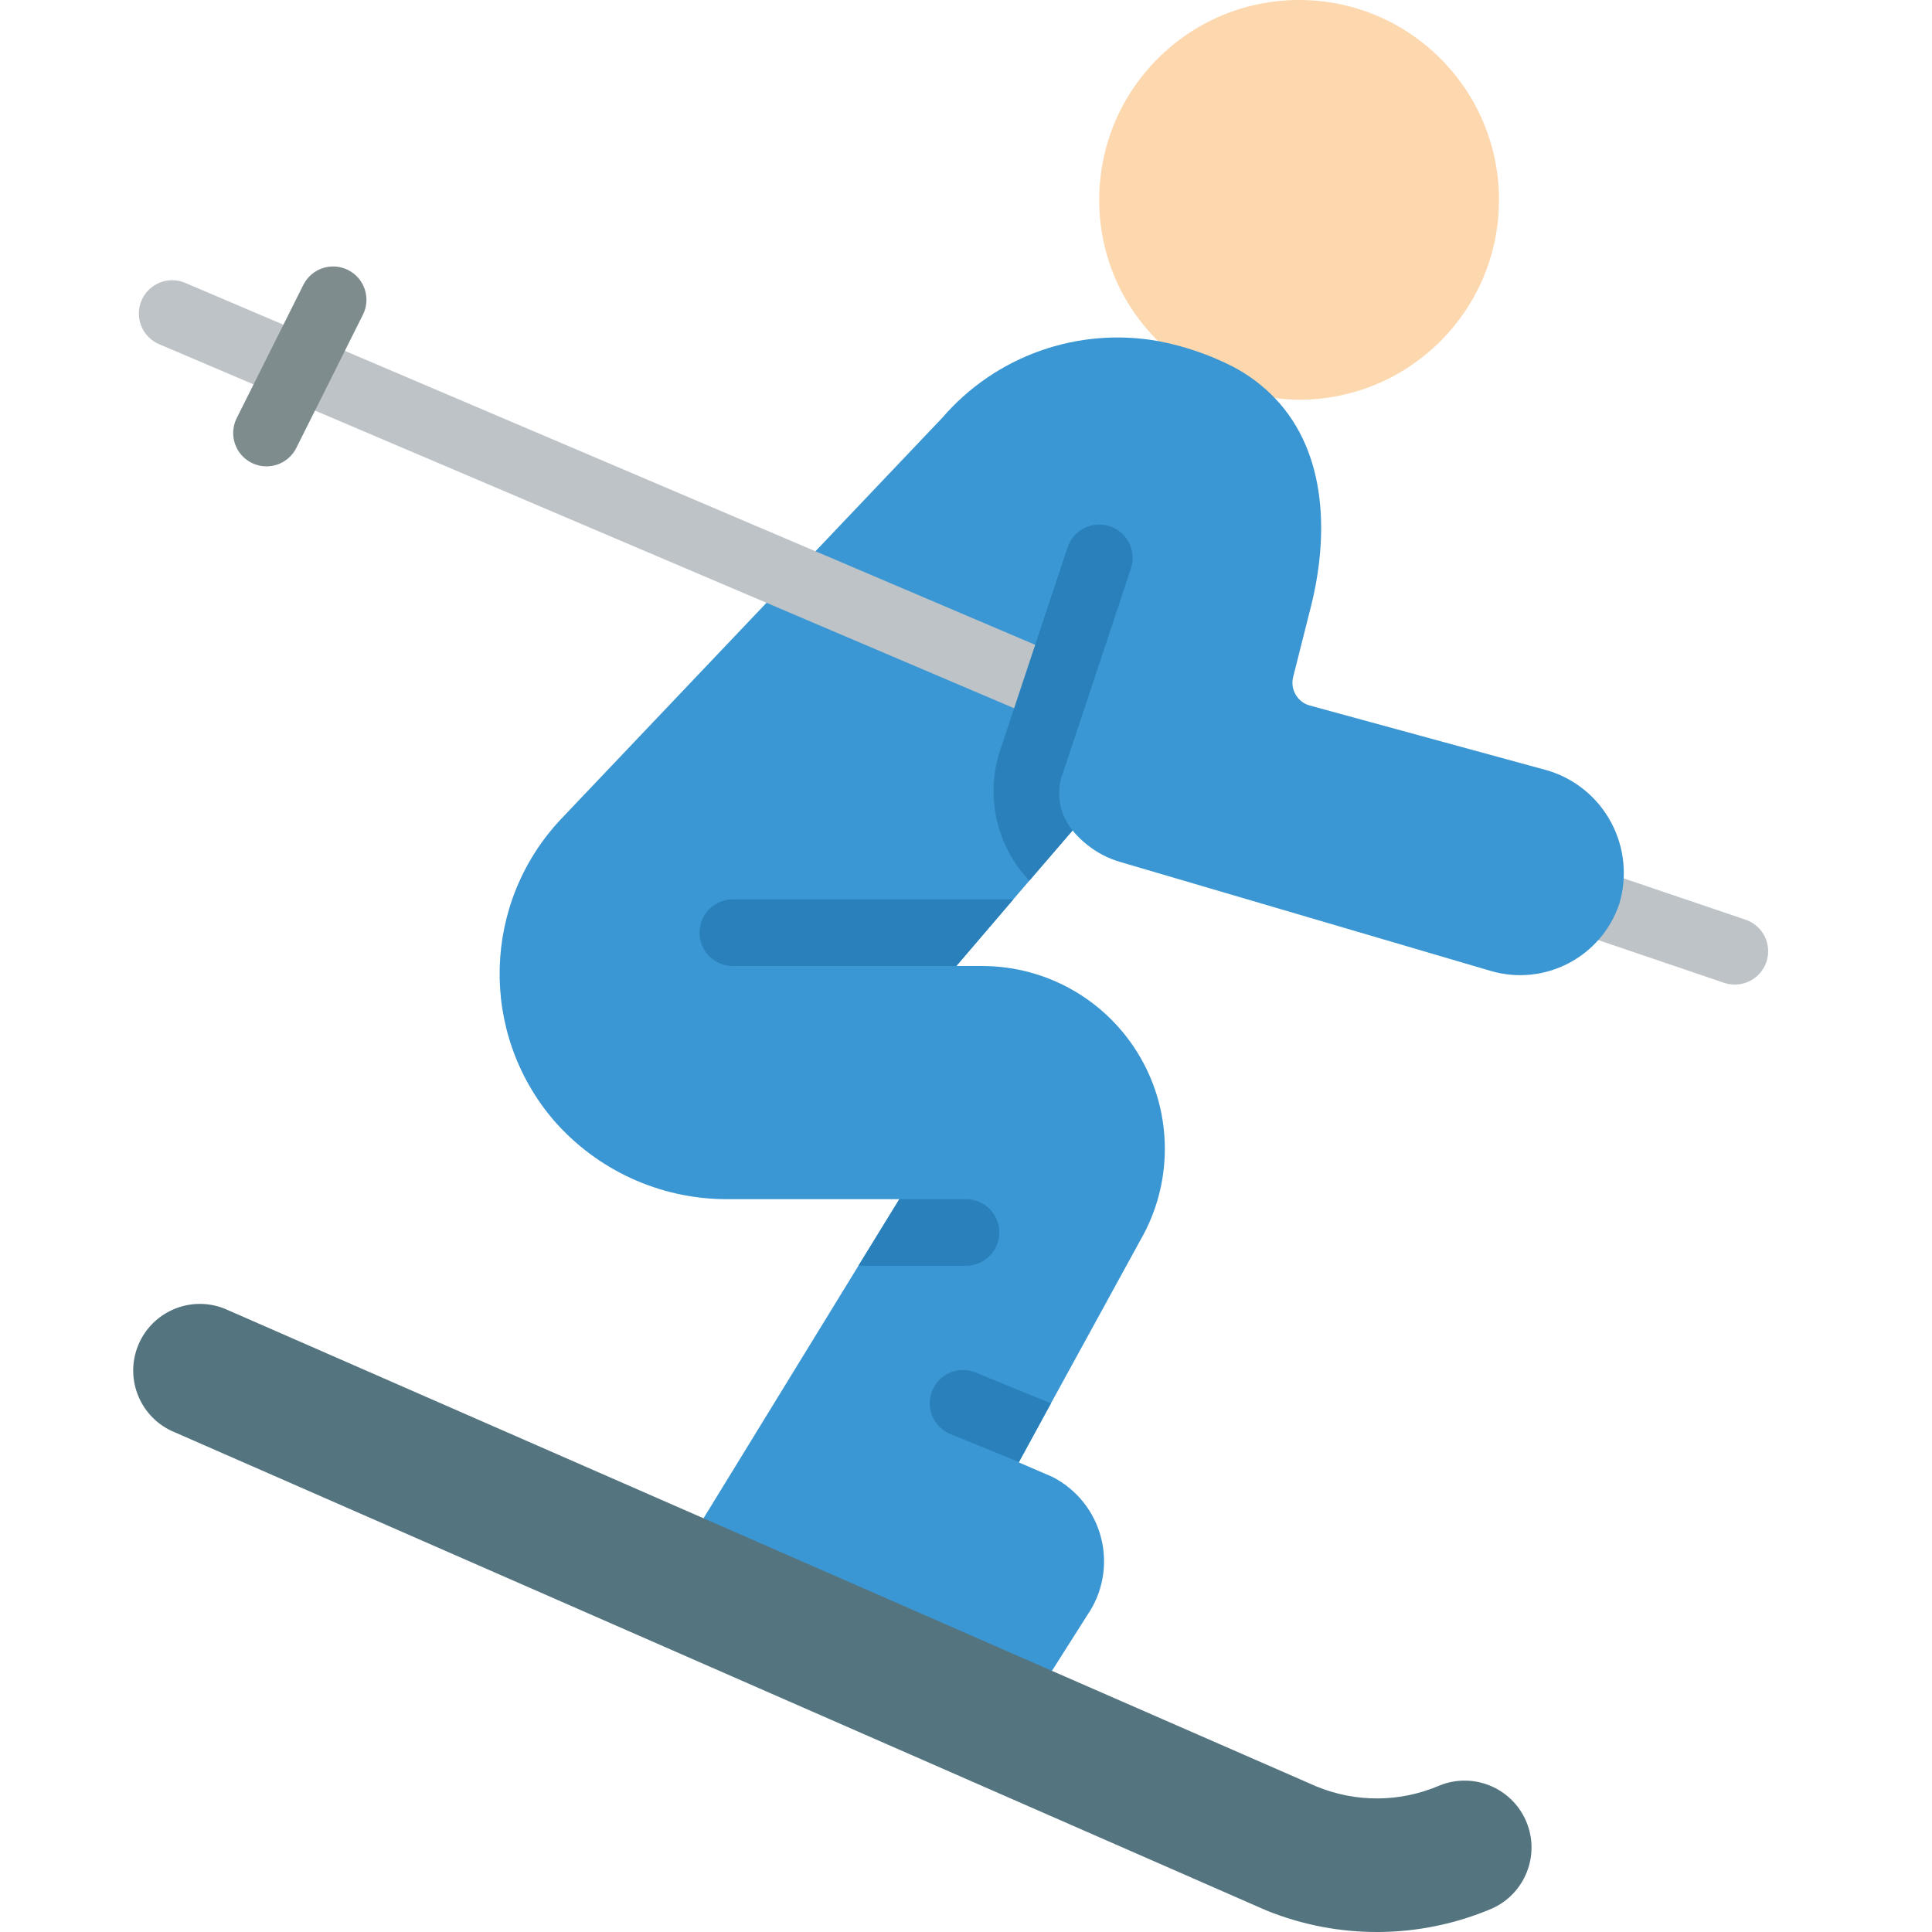 <svg height="512" viewBox="0 0 50 58" width="512" xmlns="http://www.w3.org/2000/svg"><g id="Page-1" fill="none" fill-rule="evenodd"><g id="059---Skiing" transform="translate(-1)"><path id="Path" d="m31.77 10.24c-1.138-1.117-1.776-2.646-1.77-4.24 0-3.314 2.686-6 6-6s6 2.686 6 6-2.686 6-6 6c-.244-.001-.488-.018-.73-.05z" fill="#fdd7ad"/><path id="Path" d="m49.074 29.556c-.109-0-.218-.018-.321-.053l-5.153-1.749c-.523-.177-.804-.745-.626-1.268s.745-.804 1.268-.626l5.158 1.749c.465.156.748.627.668 1.111s-.5.839-.99.837z" fill="#bdc3c7"/><path id="Path" d="m45.61 27.14c-.538 1.593-2.235 2.479-3.85 2.01l-11.12-3.27c-.361-.103-.697-.276-.99-.51-.167-.128-.318-.276-.45-.44l-1.3 1.51-.48.56-1.71 2h.77c1.963-.001 3.776 1.047 4.756 2.747.98 1.7.978 3.795-.006 5.493l-2.68 4.89-.96 1.76-.01.01 1.02.44c.728.375 1.26 1.045 1.459 1.84.199.794.047 1.636-.419 2.31l-1.06 1.67-5.94-.741-4.52-3.839 4.65-7.58 1.23-2h-5.23c-1.972-.014-3.844-.874-5.14-2.36-2.26-2.635-2.16-6.553.23-9.07l11.43-12.03c1.602-1.857 4.065-2.732 6.48-2.3.775.147 1.526.403 2.23.76.473.245.902.566 1.27.95 1.62 1.69 1.59 4.24 1.09 6.24l-.54 2.14c-.09.372.131.748.5.85l7.14 1.95c.818.245 1.504.806 1.907 1.559.403.752.491 1.634.243 2.451z" fill="#3b97d3"/><g fill="#2980ba"><path id="Path" d="m27 37c0 .552-.448 1-1 1h-3.23l1.23-2h2c.552 0 1 .448 1 1z"/><path id="Path" d="m28.55 42.13-.96 1.76-2.11-.86c-.477-.228-.694-.788-.495-1.278.199-.49.744-.74 1.245-.572z"/><path id="Path" d="m27.42 27-1.71 2h-6.71c-.552 0-1-.448-1-1s.448-1 1-1z"/></g><path id="Path" d="m28.325 21.55c-.135-0-.268-.027-.392-.08l-26.139-11.13c-.335-.136-.571-.441-.617-.8-.046-.359.105-.714.396-.93.29-.216.674-.258 1.004-.11l26.139 11.13c.437.186.683.654.588 1.12-.095.465-.504.8-.979.8z" fill="#bdc3c7"/><path id="Path" d="m5 14c-.346-0-.668-.18-.85-.474-.182-.295-.199-.663-.044-.973l2-4c.247-.494.848-.695 1.342-.448s.695.848.448 1.342l-2 4c-.17.339-.517.554-.896.553z" fill="#7f8c8d"/><path id="Path" d="m41.78 57.3c-2.16.916-4.596.934-6.77.05l-32.76-14.35c-1.024-.414-1.519-1.581-1.105-2.605s1.581-1.519 2.605-1.105l14.37 6.29 10.46 4.58 7.94 3.47c1.187.49 2.521.48 3.7-.03 1.017-.408 2.173.074 2.599 1.083.426 1.01-.037 2.174-1.039 2.617z" fill="#547580"/><path id="Path" d="m28.94 23.12c-.262.604-.161 1.304.26 1.81l-1.3 1.51-.05-.05c-.012-.011-.023-.025-.03-.04-.942-1.053-1.24-2.534-.78-3.87l2.01-6.05c.177-.525.745-.807 1.27-.63s.807.745.63 1.27z" fill="#2980ba"/></g></g></svg>